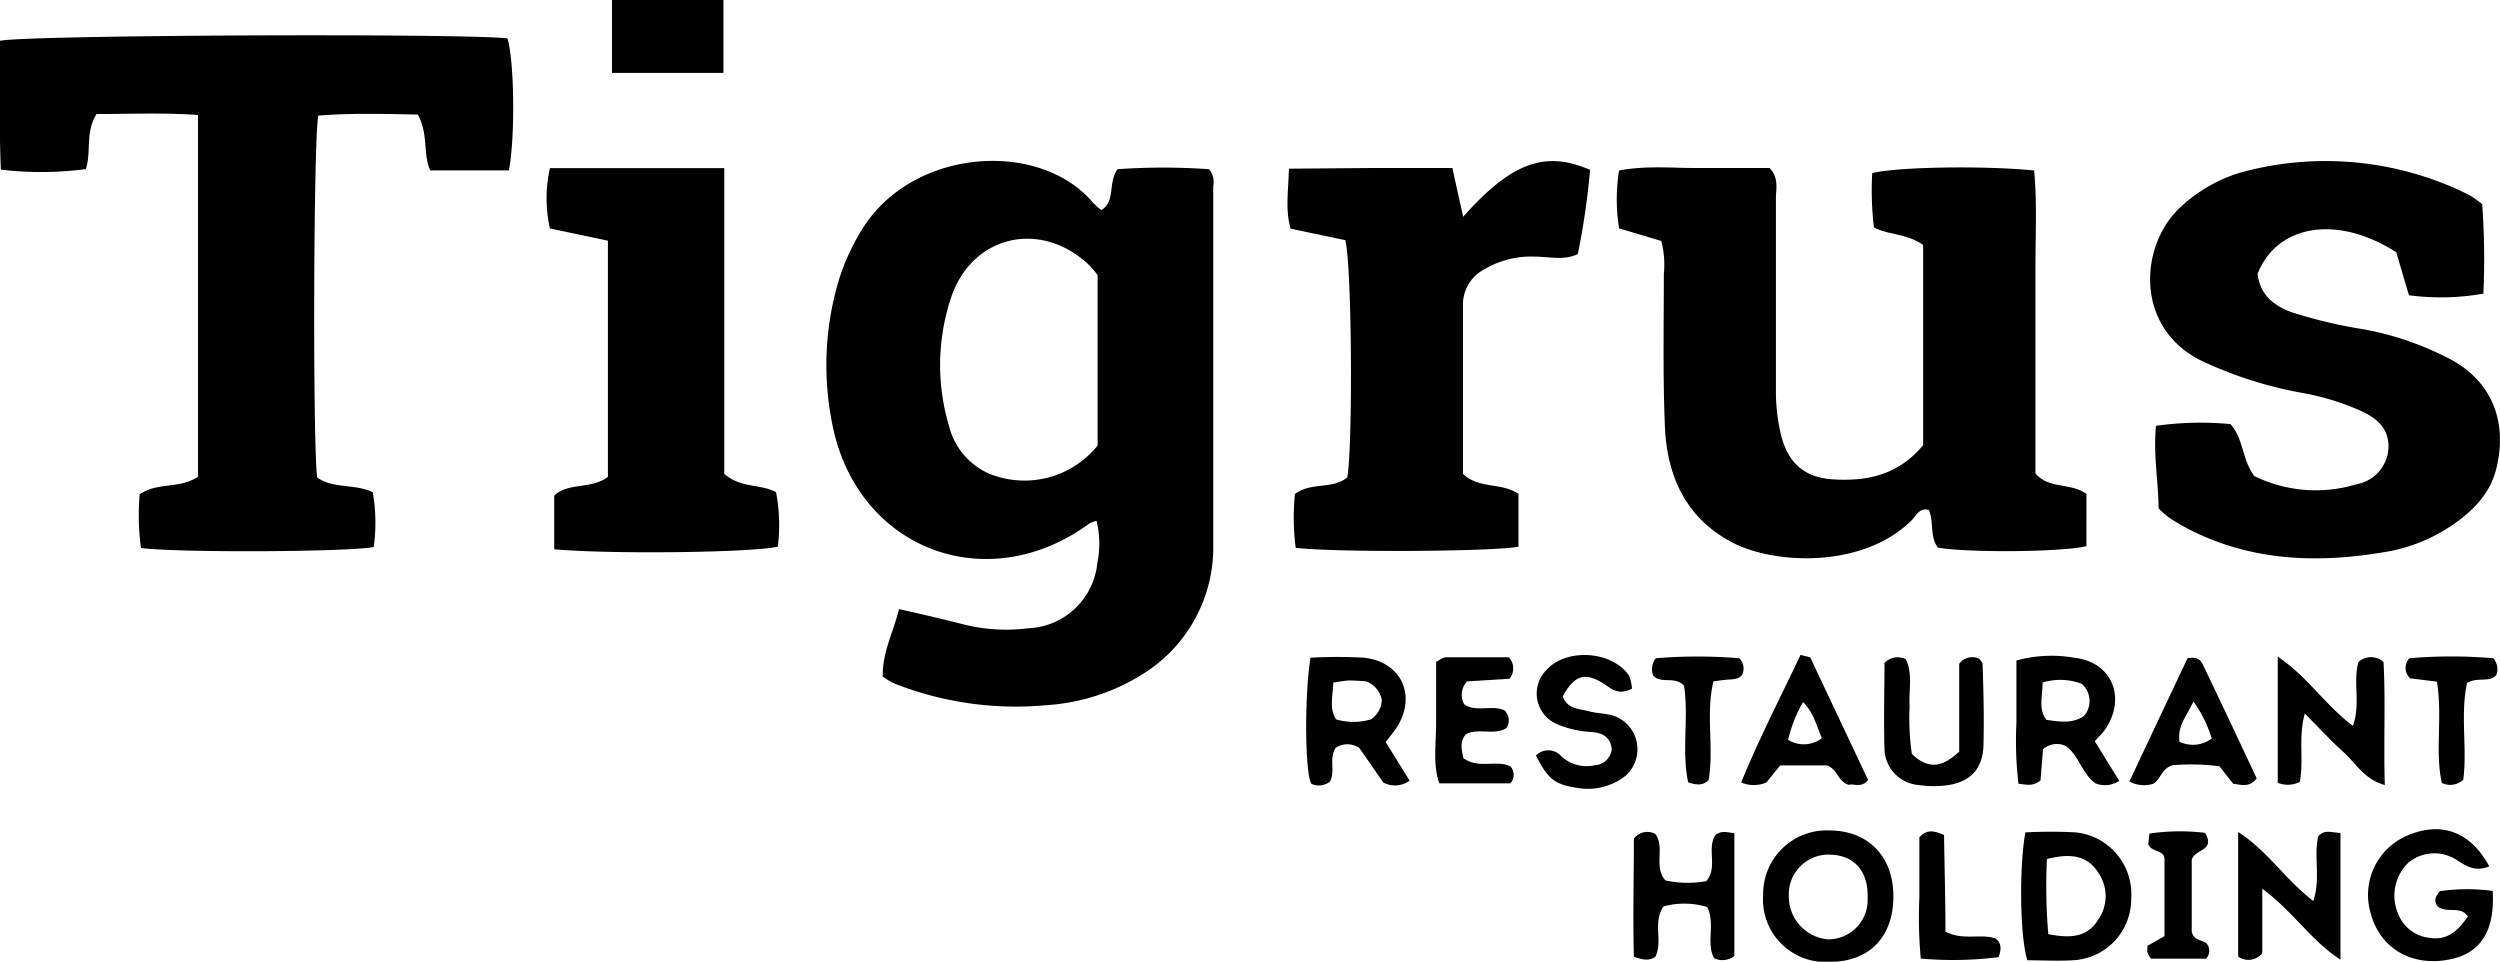 <svg xmlns="http://www.w3.org/2000/svg" viewBox="0 0 232.85 89.57"><g id="Слой_2" data-name="Слой 2"><g id="Слой_1-2" data-name="Слой 1"><path d="M112.61,15.76a60.68,60.68,0,0,0-8.53,0c-.91,1.36-.16,3-1.51,3.81a7.07,7.07,0,0,1-.73-.65c-5-6-17.09-5.16-21.69,2.68a20.21,20.21,0,0,0-2.17,5,27.68,27.68,0,0,0-.34,13.47c2.57,11.26,14.46,15.57,23.84,8.68a2.72,2.72,0,0,1,.65-.24,8.82,8.82,0,0,1,.08,3.89,6.75,6.75,0,0,1-6.48,6.12,16.22,16.22,0,0,1-5.72-.3c-2-.5-4.06-1-6.28-1.49-.52,2.17-1.57,4.05-1.51,6.28a7.77,7.77,0,0,0,1,.62,30.84,30.84,0,0,0,14.25,2.05,19.13,19.13,0,0,0,9.61-3.32A13.88,13.88,0,0,0,113,50.66c0-11.1,0-22.21,0-33.31A1.9,1.9,0,0,0,112.61,15.76ZM102.23,41.5a8.74,8.74,0,0,1-10.07,2.63,6.57,6.57,0,0,1-3.77-4.46,19.84,19.84,0,0,1,.18-11.91c1.92-5.81,8.27-7.34,12.8-3.14a9.9,9.9,0,0,1,.86,1Z"/><path d="M0,3.8c0,3.93-.09,7.92.08,12A31.79,31.79,0,0,0,8,15.75c.53-1.71-.08-3.44,1-5.13,3,0,6.2-.14,9.44.09V44.4c-1.7,1.16-3.76.48-5.43,1.64a22.87,22.87,0,0,0,.12,5c3.36.45,19.23.38,21.68-.09a16.52,16.52,0,0,0-.09-5.1c-1.65-.82-3.66-.29-5.18-1.38-.41-3-.35-31.14.1-33.7,3.14-.26,6.31-.15,9.28-.1,1,1.84.46,3.69,1.15,5.2h7.33c.6-3.12.5-10.26-.14-12.3C42.62,3.09,2.42,3.26,0,3.8Z"/><path d="M189.58,44.09V34.8c0-3.23,0-6.46,0-9.69s.16-6.19-.12-9.23c-4.58-.47-12.87-.34-15.08.25a28.58,28.58,0,0,0,.16,5.05c1.39.73,3,.54,4.58,1.63,0,6.17,0,12.49,0,18.66-2.34,2.79-5.23,3.37-8.36,3.18-2.69-.16-4.22-1.51-4.88-4.15a17.46,17.46,0,0,1-.47-4.2c0-6,0-11.92,0-17.87,0-.87.29-1.82-.58-2.78-2.17,0-4.48,0-6.78,0s-4.81-.24-7.25.23a17.08,17.08,0,0,0,0,5.39l3.93,1.17a8.6,8.6,0,0,1,.24,3.08c0,4.74-.1,9.49.1,14.23.2,4.57,1.91,8.44,6.2,10.74,3.9,2.08,12.16,2.51,16.75-2,.44-.43.74-1.23,1.63-1,.5,1.15.06,2.48.85,3.52,3,.49,11.55.41,13.83-.14V46C192.77,44.91,190.84,45.59,189.58,44.09Z"/><path d="M228.43,33.57a28.2,28.2,0,0,0-8.23-2.89,44.87,44.87,0,0,1-6.76-1.6c-1.76-.65-2.95-1.69-3.17-3.58,1.85-4.64,7.49-5.5,12.92-2,.37,1.26.76,2.6,1.18,4a22.64,22.64,0,0,0,6.93-.15,69.83,69.83,0,0,0-.11-8.33,8.91,8.91,0,0,0-1.25-.88,29.88,29.88,0,0,0-21.18-2.09,14.11,14.11,0,0,0-5.49,3.08c-4,3.47-4.59,11.36,1.81,14.49a37.86,37.86,0,0,0,9.47,3A23.15,23.15,0,0,1,220,38.32c1.46.68,2.54,1.66,2.46,3.45a3.62,3.62,0,0,1-3,3.34,13,13,0,0,1-9.49-.77c-1.18-1.58-1-3.52-2.23-4.84a29.76,29.76,0,0,0-6.93.16c-.27,2.72.23,5.19.24,7.69a8.68,8.68,0,0,0,.95.84,19.79,19.79,0,0,0,1.82,1.08c5.83,3,12,3.22,18.29,2.15a15.59,15.59,0,0,0,5.9-2.25c2.07-1.34,3.87-3,4.49-5.49C233.47,39.82,232.5,35.87,228.43,33.57Z"/><path d="M136.28,20.19c-.35-1.56-.67-3-1-4.54h-7.68l-7.55.06c-.05,2.09-.35,3.87.16,5.59l5.09,1.07c.61,2.25.72,18.89.19,22.09-1.38,1.16-3.39.4-4.88,1.56a22,22,0,0,0,.07,5c3.32.44,18.33.37,20.75-.1V46c-1.63-1.1-3.63-.42-5.17-1.86,0-5.19,0-10.53,0-15.88a3.7,3.7,0,0,1,2-3.18,8.49,8.49,0,0,1,4.63-1.18c1.37,0,2.79.39,4.07-.24a69.92,69.92,0,0,0,1.14-7.84C143.92,14,140.77,15.13,136.28,20.19Z"/><path d="M67.46,44.13V15.66c-5.55,0-10.84,0-16.24,0a12.8,12.8,0,0,0,0,5.62l5.4,1.14v22c-1.6,1.19-3.61.47-5,1.74v5c5.26.48,18.64.31,20.83-.25a16.35,16.35,0,0,0-.17-5.07C70.82,45.05,69,45.49,67.46,44.13Z"/><path d="M67.38,0H57V6.79H67.38Z"/><path d="M190.05,72.69c.08-.91.17-2,.24-2.9a1.92,1.92,0,0,1,2.13-.3c1.25.92,1.51,2.62,2.77,3.48a2.43,2.43,0,0,0,2.2-.24c-.73-1.17-1.45-2.35-2.28-3.69.4-.46.7-.73.93-1.05,2.05-2.95.7-6.32-2.8-6.72a12.26,12.26,0,0,0-5.43.25c0,2,0,3.9,0,5.81A34.15,34.15,0,0,0,188,73C188.76,73.08,189.34,73.27,190.05,72.69Zm.2-9.12a5.61,5.61,0,0,1,3.64.12,2.13,2.13,0,0,1,.21,3c-1.11.74-2.28.53-3.49.36C189.85,66.05,190.22,65,190.25,63.57Z"/><path d="M222,61.66a1.73,1.73,0,0,0-2.33,0c-.54,1.81.22,3.88-.52,5.95-2.57-1.93-4.25-4.61-7-6.45V72.91a2.5,2.5,0,0,0,2.05-.08c.4-2.06-.16-4.09.47-6.37,1.33,1.34,2.41,2.52,3.6,3.59s1.9,2.51,3.85,3.07C222,69.06,222.2,65.27,222,61.66Z"/><path d="M129.82,68.14c2.25-3,.92-6.46-2.76-6.88a43.92,43.92,0,0,0-5,0c-.6,3.76-.5,11.14.11,11.76a1.67,1.67,0,0,0,1.7-.22c.54-1-.13-2.2.55-3.16a2,2,0,0,1,2.16,0c.72,1,1.51,2.17,2.26,3.24a2.29,2.29,0,0,0,2.45-.17l-2.23-3.6C129.33,68.75,129.59,68.46,129.82,68.14ZM127.69,67a5.7,5.7,0,0,1-3.25,0c-.65-1-.3-2.11-.26-3.43.7-.09,1.09-.18,1.49-.19.6,0,1.2.06,1.57.08a2.29,2.29,0,0,1,1.46,1.74A2.25,2.25,0,0,1,127.69,67Z"/><path d="M227.26,83c-.52.58-.55,1-.2,1.44.85.66,2.11-.11,2.8.91-1.06,1.59-2.12,2.23-3.57,2a3.55,3.55,0,0,1-2.95-2.29,4.26,4.26,0,0,1,1-4.73,3.8,3.8,0,0,1,4.51-.21c.89.56,1.66,1.1,3,.58-1.72-3.22-4.44-4.23-7.6-2.89a6,6,0,0,0-3.45,7.23c.84,3.23,3.74,5,7.26,4.34,2.95-.53,4.33-2.63,4.11-6.4A18,18,0,0,0,227.26,83Z"/><path d="M170.43,77.35a5.92,5.92,0,0,0-6.21,6,5.82,5.82,0,0,0,6.19,6.24c3.68,0,5.92-2.3,5.94-6.06S174,77.37,170.43,77.35Zm-.2,10.14a4,4,0,0,1-3.62-4.06,3.7,3.7,0,0,1,4-3.82c2.2.12,3.43,1.63,3.34,4.09A3.66,3.66,0,0,1,170.23,87.49Z"/><path d="M193.36,77.53a43.77,43.77,0,0,0-4.72,0c-.6,3.44-.49,9.81.19,11.91,1.37,0,2.78.08,4.18,0a5.7,5.7,0,0,0,5.49-5.76A5.78,5.78,0,0,0,193.36,77.53Zm2.1,8.08c-1.08,1.77-2.71,1.77-4.68,1.4a52.91,52.91,0,0,1-.13-7c2.18-.55,3.78-.38,4.84,1.36A3.82,3.82,0,0,1,195.46,85.61Z"/><path d="M215.91,77.92c-.42,1.91.25,3.94-.45,6-2.61-2-4.25-4.66-7-6.43v11.6a1.64,1.64,0,0,0,2.25-.31v-6c2.89,2.12,4.53,4.83,7.28,6.6V77.58C217.15,77.55,216.47,77.22,215.91,77.92Z"/><path d="M159.78,77.77c-.85,1.28.26,3-.86,4.3a9.73,9.73,0,0,1-3.81-.07c-1.13-1.34,0-3.09-.93-4.32a1.56,1.56,0,0,0-2,.43c0,3.55-.1,7.34,0,11,.86.31,1.44.4,2,0,.73-1.43-.28-3.19.77-4.69a7.37,7.37,0,0,1,4.06.06c.78,1.58-.12,3.3.63,4.76a1.76,1.76,0,0,0,1.9-.21V77.6C160.93,77.55,160.37,77.31,159.78,77.77Z"/><path d="M150.4,66.7c-.75-.26-1.59-.24-2.37-.44-.93-.25-2.07-.21-2.47-1.41,1.06-1.92,2-2.28,3.73-1.22.77.47,1.37,1.19,2.71.51a3.8,3.8,0,0,0-.27-1.21c-1.59-2.34-5.9-2.59-7.73-.49a3.1,3.1,0,0,0,1,5,9.57,9.57,0,0,0,3.23.74c1,.07,1.75.45,1.89,1.57a1.68,1.68,0,0,1-1.61,1.53,3.47,3.47,0,0,1-3.08-.83,1.6,1.6,0,0,0-2.37-.08c1.1,2.17,1.74,2.7,3.78,3a5.66,5.66,0,0,0,4.56-1.11A3.31,3.31,0,0,0,150.4,66.7Z"/><path d="M181.19,73.16c2.26-.26,3.49-1.49,3.55-3.75.07-2.51,0-5-.08-7.55,0-.17-.2-.33-.31-.5a1.5,1.5,0,0,0-1.87.47V70c-1.67,1.59-3,1.59-4.41.22a22.93,22.93,0,0,1-.21-4.41c-.09-1.48.31-3-.34-4.4a1.68,1.68,0,0,0-2,.34c0,2.53-.08,5.24,0,7.95a3.45,3.45,0,0,0,3.23,3.42A9.18,9.18,0,0,0,181.19,73.16Z"/><path d="M165.81,71.29h4.37c1,.39,1,1.5,2,1.81.46-.15,1.21.34,1.81-.46l-5.39-11.42L167.7,61c-1.84,3.9-3.83,7.73-5.53,11.88a3,3,0,0,0,2.35,0Zm2.13-5.9c1,1,1.23,2.18,1.75,3.36a2.76,2.76,0,0,1-3.14.16A12.31,12.31,0,0,1,167.94,65.39Z"/><path d="M210.19,72.5c-1.63-3.47-3.29-7-5-10.57-.23-.48-.58-.81-1.45-.61-1.76,3.73-3.59,7.6-5.41,11.47a2.85,2.85,0,0,0,2.22.21c.72-.41.78-1.46,1.84-1.73a20.46,20.46,0,0,1,4.33.1L208,73C208.8,73.1,209.5,73.37,210.19,72.5ZM203,69.08c-.22-1.46.68-2.42,1.3-3.74A11.89,11.89,0,0,1,206,68.78,2.87,2.87,0,0,1,203,69.08Z"/><path d="M136.3,70.61c-.13-.71-.4-1.49.23-2.22,1.18-.63,2.6.14,3.77-.57a1.27,1.27,0,0,0-.18-1.66c-1.2-.54-2.62.22-3.75-.57a1.82,1.82,0,0,1,.28-2.13l3.94-.24a1.5,1.5,0,0,0-.06-2c-1.86,0-3.86,0-5.86,0-.26,0-.52.23-.91.42,0,1.9,0,3.82,0,5.73s-.32,3.79.29,5.59h6.63a1.18,1.18,0,0,0,0-1.58C139.37,70.74,137.71,71.65,136.3,70.61Z"/><path d="M162,61.31a47,47,0,0,0-7.78,0,1.63,1.63,0,0,0-.24,1.61c.75.83,2,0,2.87.95.46,2.94-.25,6.07.39,9,.76.24,1.34.33,1.9-.21.52-3-.29-6.14.45-9.2.54-.07.94-.13,1.33-.16s1,0,1.34-.44A1.36,1.36,0,0,0,162,61.31Z"/><path d="M232.23,61.31a45.39,45.39,0,0,0-7.82,0,1.32,1.32,0,0,0,.07,1.87l2.5.31c.53,3.31-.2,6.45.45,9.43a1.77,1.77,0,0,0,2-.3c.38-2.94-.29-6.07.35-9,1-.61,2,0,2.72-.73A1.56,1.56,0,0,0,232.23,61.31Z"/><path d="M204.14,86.82V80.08c.25-1,2.26-.82,1.23-2.51a19.5,19.5,0,0,0-5.17.07l-.11,1c.31.74,1.4.51,1.51,1.28v7.27l-1.58.9a2.74,2.74,0,0,0,0,.65,3.2,3.2,0,0,0,.31.55h5.15a1.08,1.08,0,0,0,.11-1.33C205.3,87.5,204.44,87.76,204.14,86.82Z"/><path d="M185.85,87.4c-1.42-.46-3,.22-4.65-.62,0-3-.09-6-.13-9-1-.45-1.62-.53-2.3.21,0,1.79,0,3.69,0,5.6a41.81,41.81,0,0,0,.13,5.69,34,34,0,0,0,7.25-.13C186.42,88.4,186.43,87.84,185.85,87.4Z"/></g></g></svg>